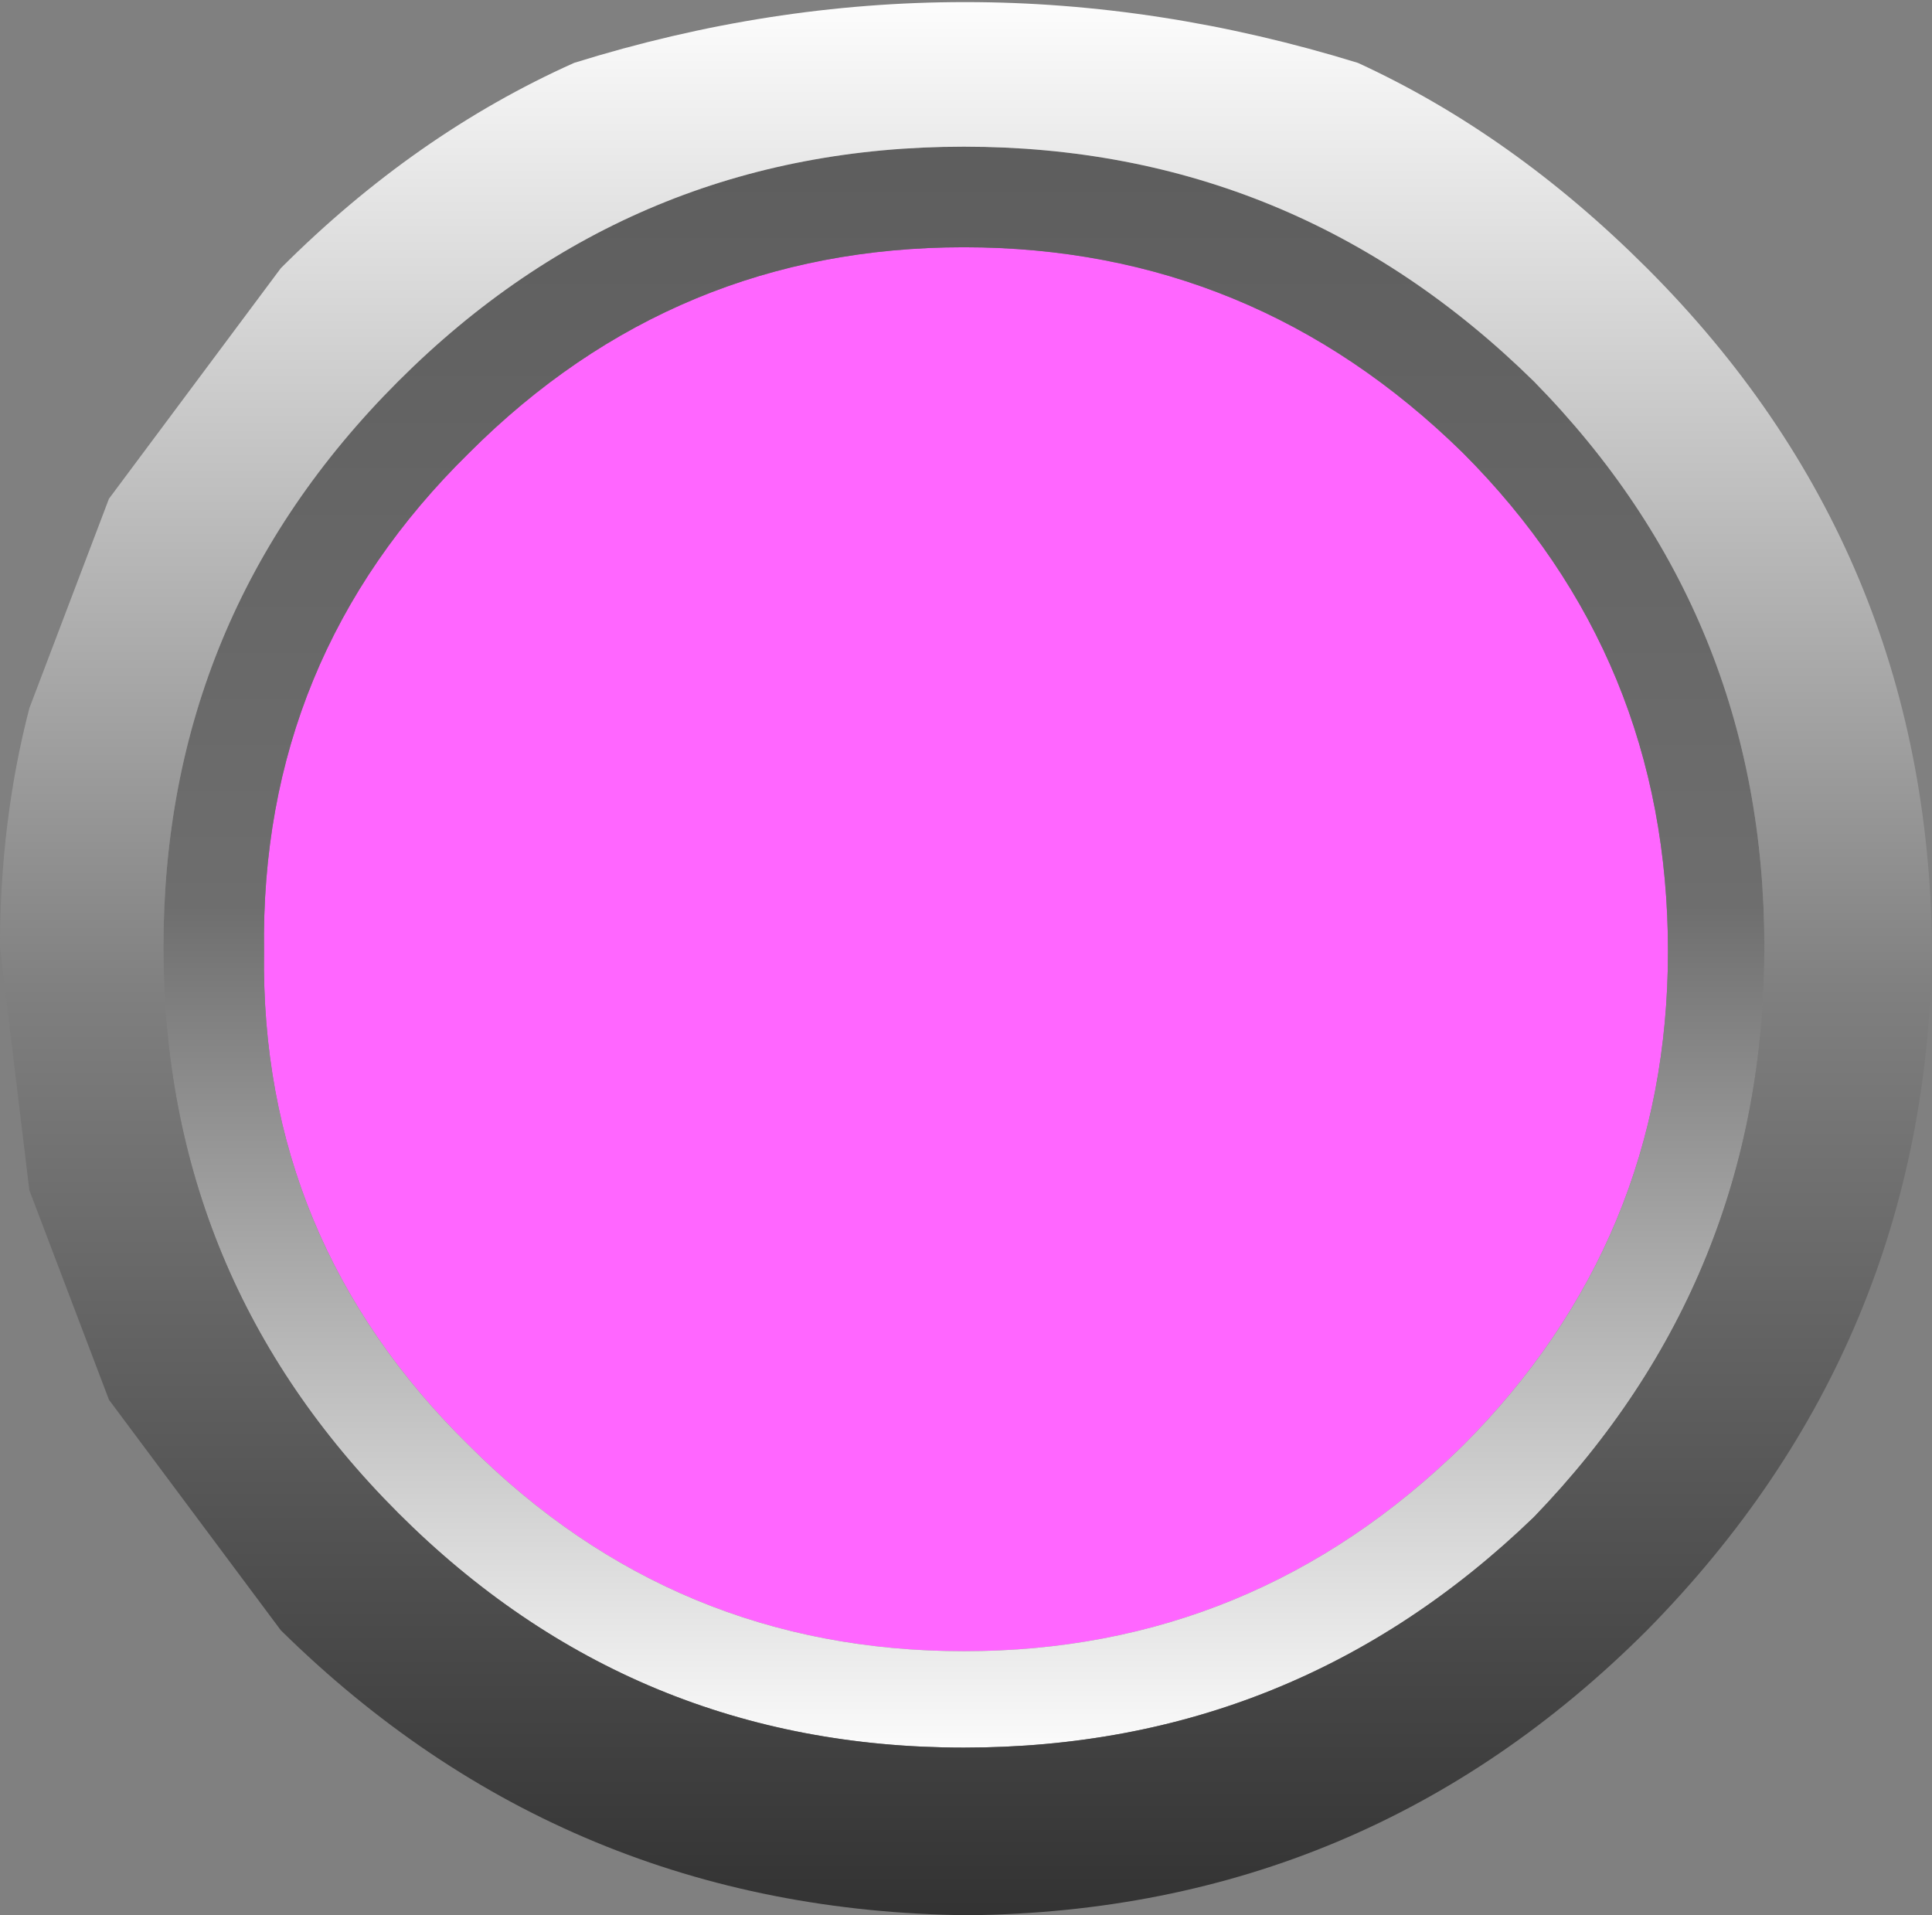<?xml version="1.0" encoding="UTF-8" standalone="no"?>
<svg xmlns:xlink="http://www.w3.org/1999/xlink" height="22.85px" width="23.05px" xmlns="http://www.w3.org/2000/svg">
  <rect width="100%" height="100%" fill="#808080" stroke="none"/>
  <g transform="matrix(1.0, 0.0, 0.0, 1.0, 11.5, 11.75)">
    <path d="M5.95 -6.35 Q8.4 -3.9 8.4 -0.4 8.4 3.05 5.95 5.5 3.45 7.95 0.0 7.95 -3.45 7.95 -5.9 5.5 -8.4 3.05 -8.35 -0.4 -8.4 -3.9 -5.9 -6.35 -3.45 -8.8 0.0 -8.8 3.45 -8.8 5.95 -6.35" fill="#ff66ff" fill-rule="evenodd" stroke="none"/>
    <path d="M5.95 -6.35 Q3.45 -8.8 0.0 -8.8 -3.45 -8.8 -5.9 -6.35 -8.4 -3.9 -8.35 -0.4 -8.4 3.05 -5.9 5.5 -3.45 7.95 0.0 7.95 3.45 7.95 5.95 5.5 8.4 3.05 8.4 -0.4 8.4 -3.9 5.95 -6.35 M6.8 -7.2 Q9.55 -4.4 9.55 -0.45 9.55 3.5 6.8 6.35 3.95 9.1 0.0 9.1 -3.95 9.1 -6.75 6.3 -9.55 3.5 -9.55 -0.45 -9.55 -4.4 -6.75 -7.2 -3.95 -10.0 0.0 -10.0 3.95 -10.0 6.8 -7.2" fill="url(#gradient0)" fill-rule="evenodd" stroke="none"/>
    <path d="M6.8 -7.2 Q3.95 -10.0 0.0 -10.0 -3.95 -10.0 -6.75 -7.2 -9.55 -4.4 -9.55 -0.45 -9.55 3.5 -6.75 6.3 -3.95 9.1 0.0 9.1 3.95 9.1 6.8 6.35 9.55 3.5 9.55 -0.45 9.55 -4.4 6.8 -7.2 M8.15 -8.55 Q11.5 -5.2 11.55 -0.45 11.5 4.3 8.15 7.7 4.8 11.05 0.05 11.1 -4.75 11.05 -8.15 7.7 L-10.2 4.95 -11.15 2.45 -11.5 -0.45 Q-11.5 -1.95 -11.15 -3.3 L-10.2 -5.8 -8.15 -8.55 Q-6.55 -10.15 -4.65 -11.0 0.0 -12.45 4.7 -11.0 6.55 -10.15 8.15 -8.55" fill="url(#gradient1)" fill-rule="evenodd" stroke="none"/>
  </g>
  <defs>
    <linearGradient gradientTransform="matrix(0.0, -0.012, 0.012, 0.0, -0.05, -0.45)" gradientUnits="userSpaceOnUse" id="gradient0" spreadMethod="pad" x1="-819.2" x2="819.2">
      <stop offset="0.0" stop-color="#ffffff"/>
      <stop offset="0.525" stop-color="#6e6e6e"/>
      <stop offset="1.0" stop-color="#5d5d5d"/>
    </linearGradient>
    <linearGradient gradientTransform="matrix(0.0, 0.014, -0.014, 0.0, 0.0, -0.45)" gradientUnits="userSpaceOnUse" id="gradient1" spreadMethod="pad" x1="-819.2" x2="819.2">
      <stop offset="0.0" stop-color="#ffffff"/>
      <stop offset="0.525" stop-color="#7f7f7f"/>
      <stop offset="1.0" stop-color="#333333"/>
    </linearGradient>
  </defs>
</svg>
